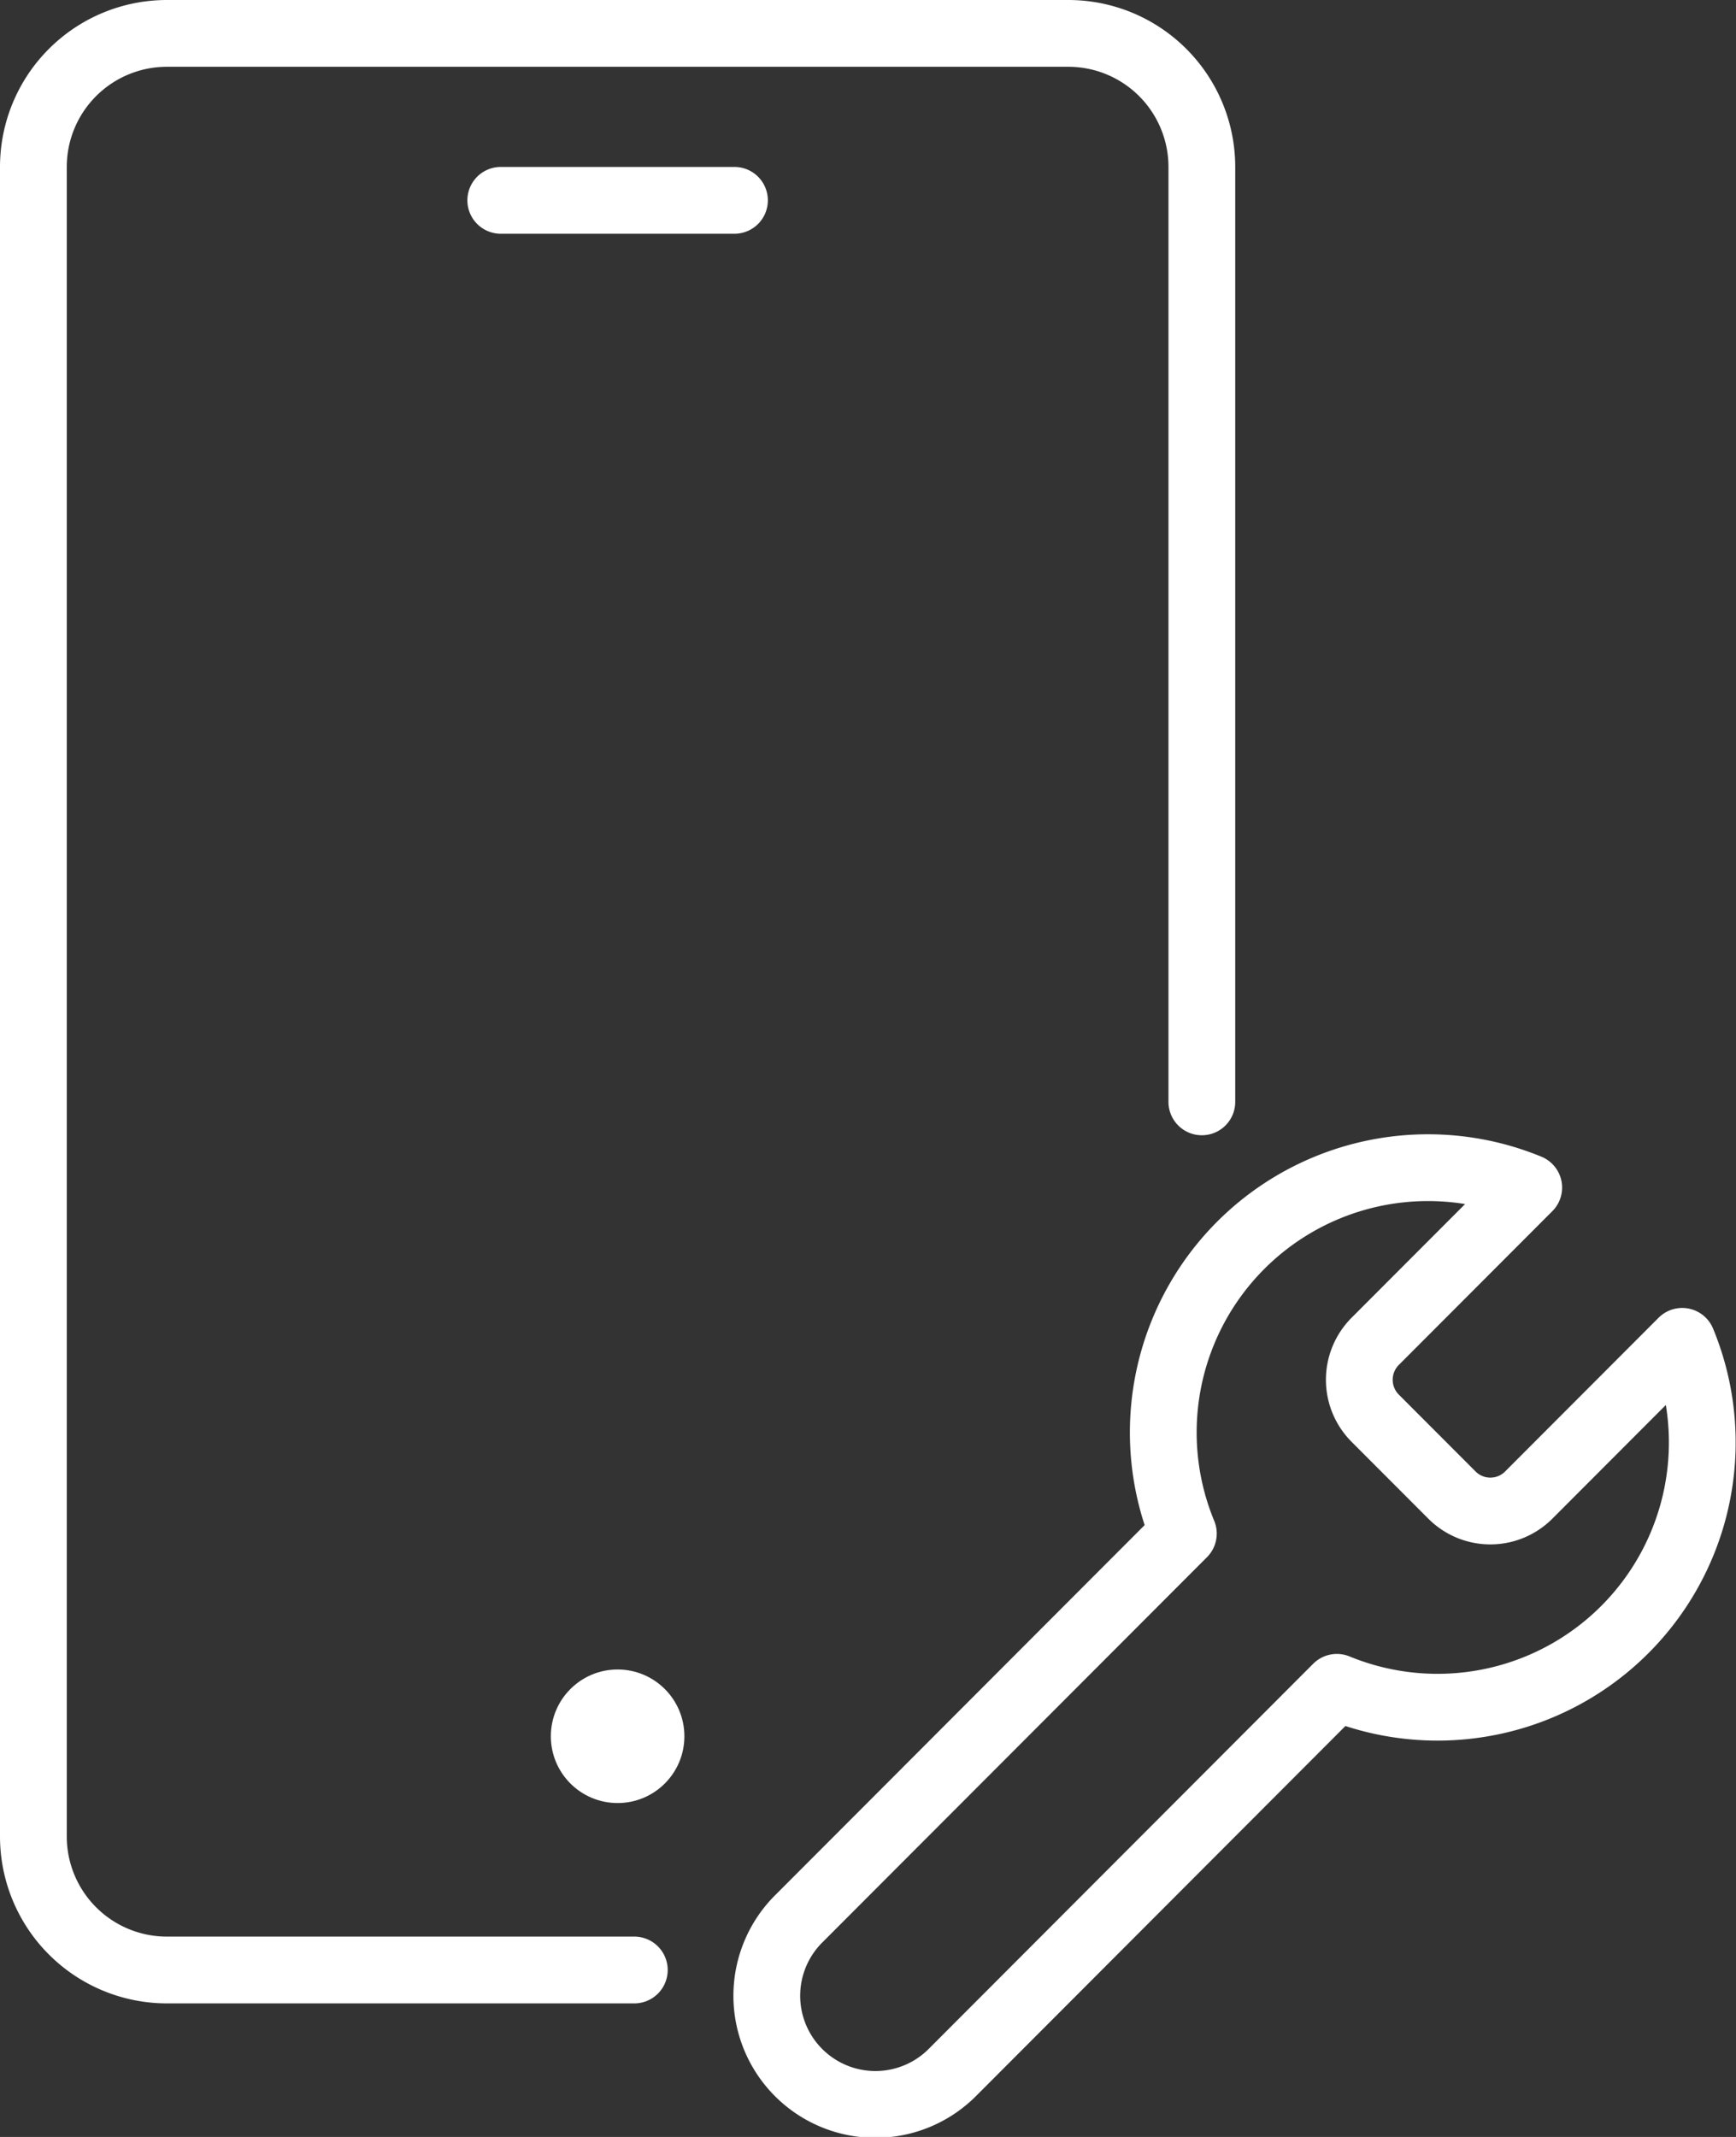 <svg xmlns="http://www.w3.org/2000/svg" viewBox="0 0 52 64"><rect x="0" y="0" width="52" height="64" fill="#333333" stroke="none"/><path d="M19 59H5a4 4 0 01-4-4V5a4 4 0 014-4h27a4 4 0 014 4v28M15 6h7m1.952 51.441a3.254 3.254 0 104.598 4.605l11.494-11.512a7.93 7.93 0 0010.345-10.362l-4.598 4.605a1.624 1.624 0 01-2.299 0l-2.299-2.302a1.63 1.63 0 010-2.303l4.598-4.605A7.93 7.93 0 0035.446 45.93z" fill="none" stroke="#fff" stroke-linecap="round" stroke-linejoin="round" stroke-width="2"/><circle cx="18.5" cy="52" r="2" fill="#fff"/></svg>